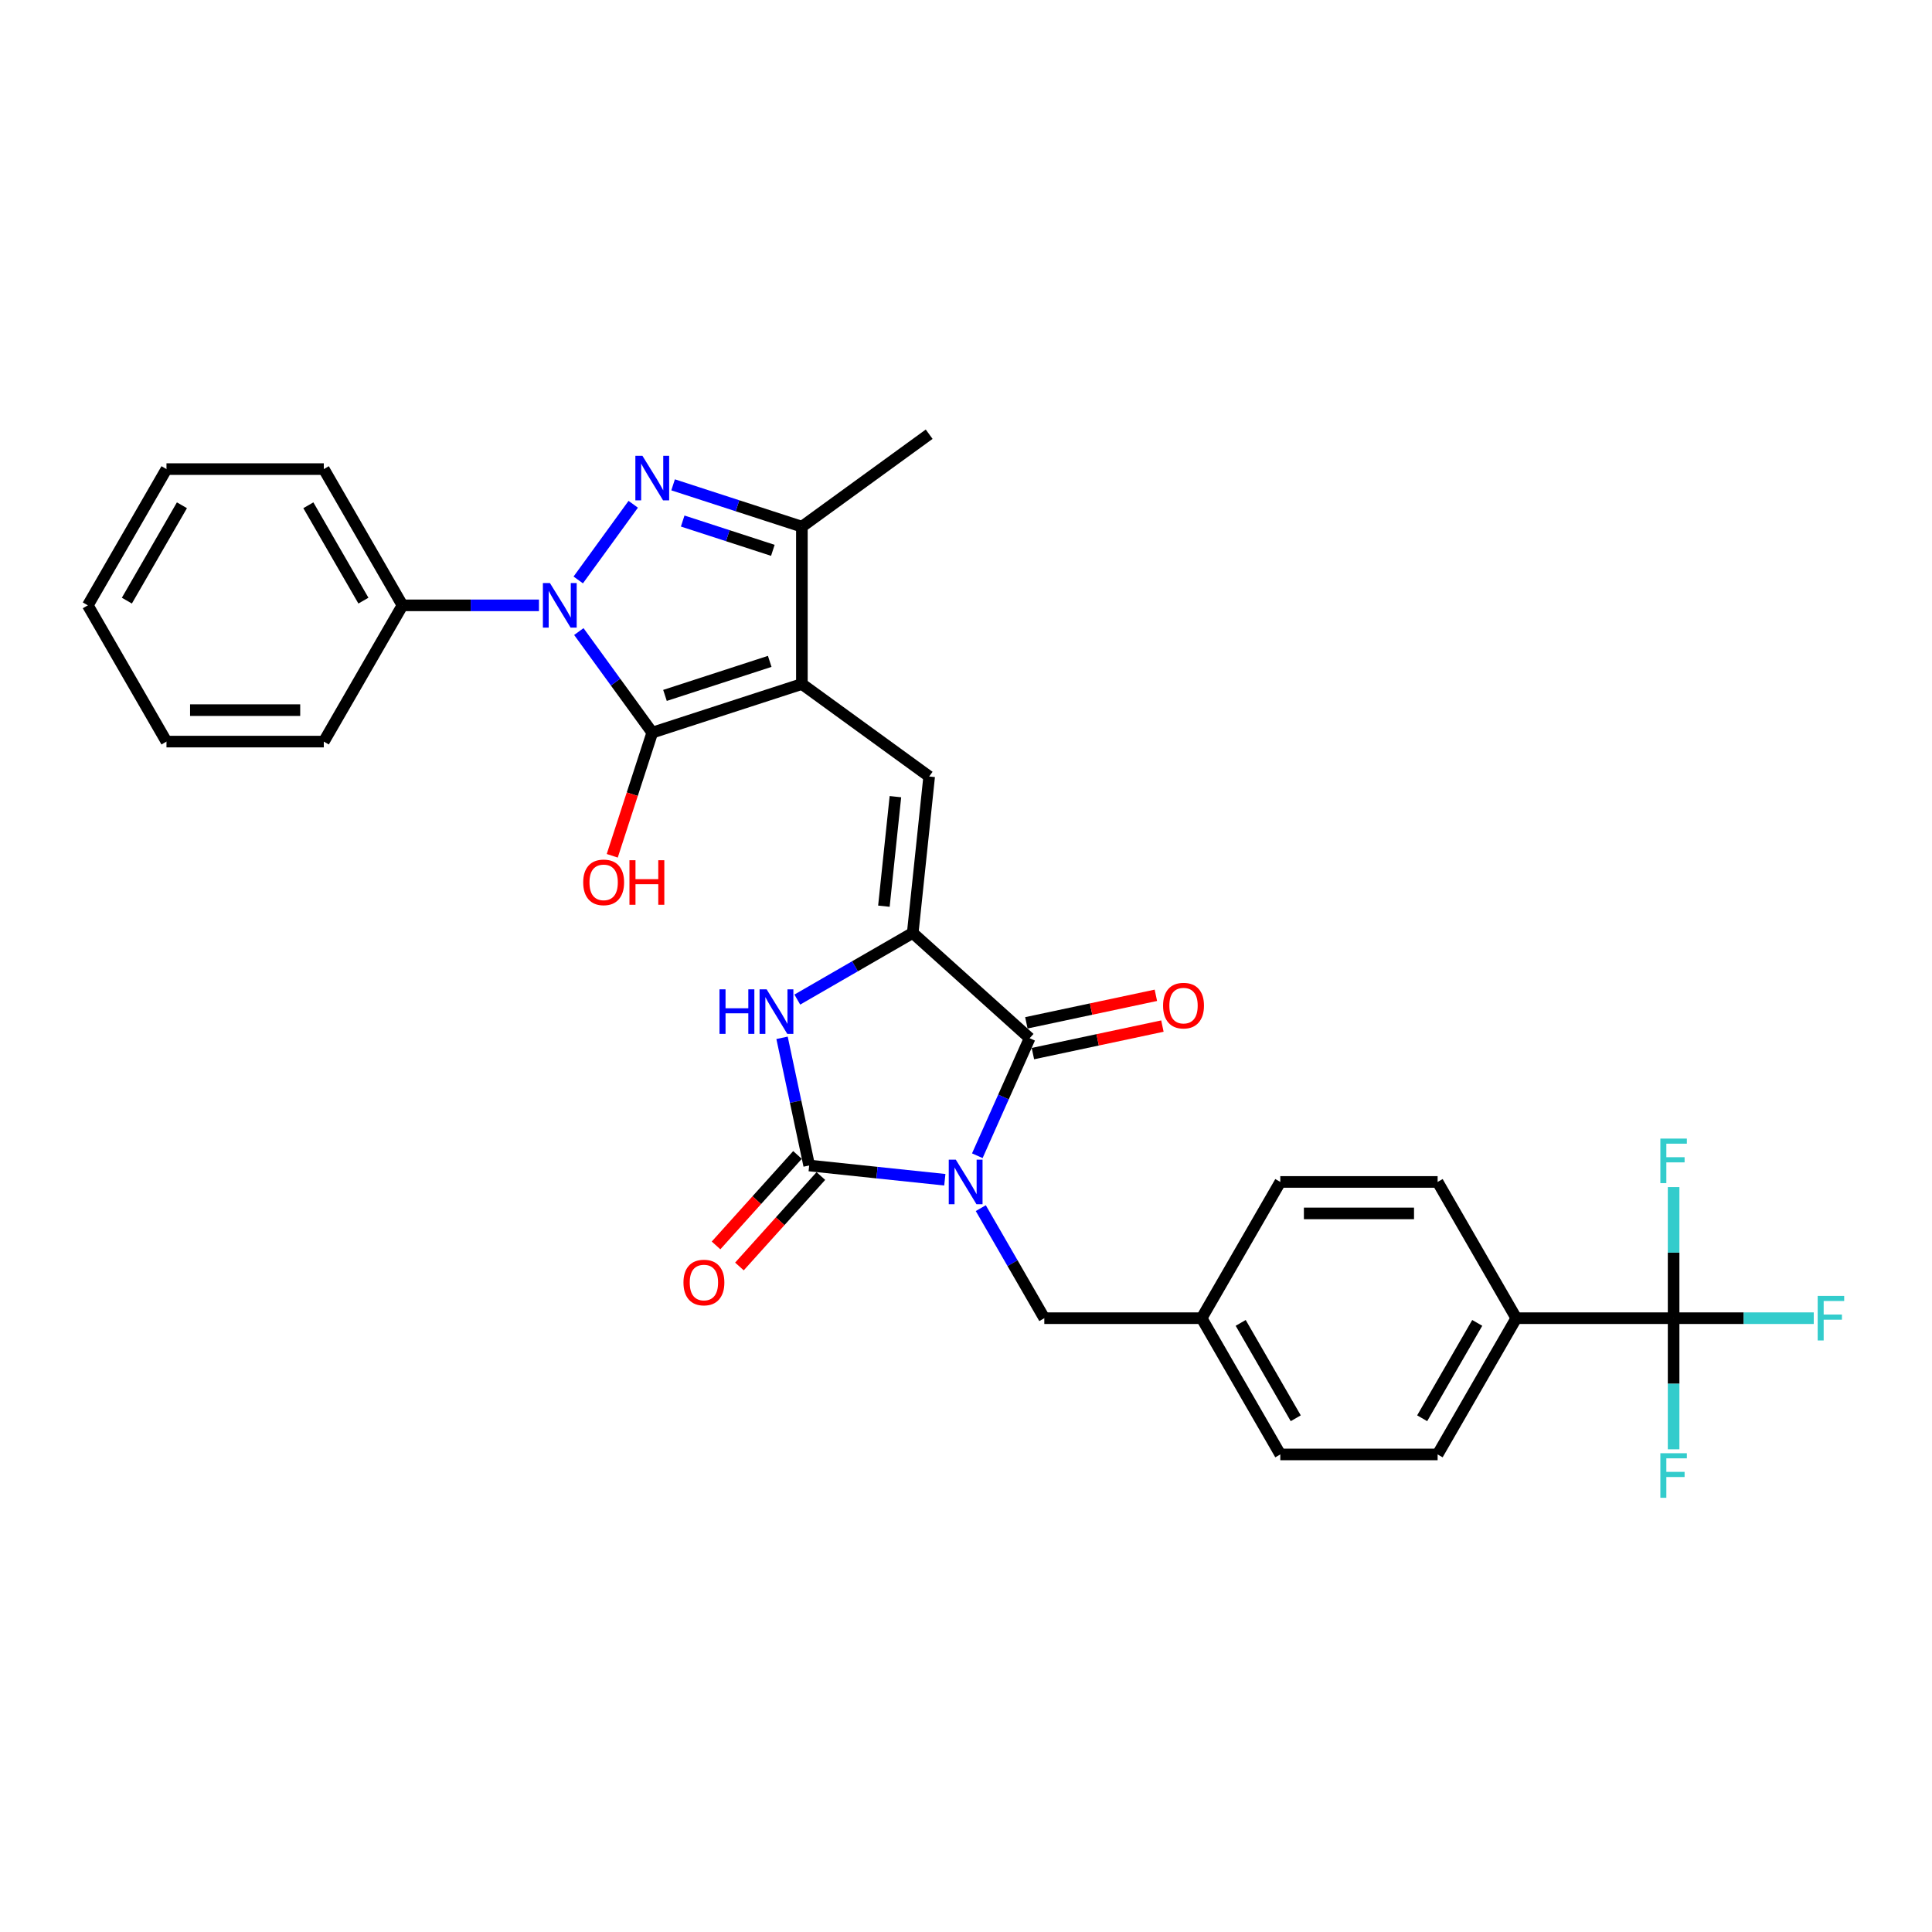 <?xml version='1.0' encoding='iso-8859-1'?>
<svg version='1.1' baseProfile='full'
              xmlns='http://www.w3.org/2000/svg'
                      xmlns:rdkit='http://www.rdkit.org/xml'
                      xmlns:xlink='http://www.w3.org/1999/xlink'
                  xml:space='preserve'
width='1000px' height='1000px' viewBox='0 0 1000 1000'>
<!-- END OF HEADER -->
<rect style='opacity:1.0;fill:#FFFFFF;stroke:none' width='1000' height='1000' x='0' y='0'> </rect>
<path class='bond-0' d='M 404.787,537.173 L 411.81,570.215' style='fill:none;fill-rule:evenodd;stroke:#0000FF;stroke-width:6px;stroke-linecap:butt;stroke-linejoin:miter;stroke-opacity:1' />
<path class='bond-0' d='M 411.81,570.215 L 418.833,603.258' style='fill:none;fill-rule:evenodd;stroke:#000000;stroke-width:6px;stroke-linecap:butt;stroke-linejoin:miter;stroke-opacity:1' />
<path class='bond-1' d='M 412.684,517.382 L 442.554,500.136' style='fill:none;fill-rule:evenodd;stroke:#0000FF;stroke-width:6px;stroke-linecap:butt;stroke-linejoin:miter;stroke-opacity:1' />
<path class='bond-1' d='M 442.554,500.136 L 472.424,482.891' style='fill:none;fill-rule:evenodd;stroke:#000000;stroke-width:6px;stroke-linecap:butt;stroke-linejoin:miter;stroke-opacity:1' />
<path class='bond-2' d='M 418.833,603.258 L 453.935,606.947' style='fill:none;fill-rule:evenodd;stroke:#000000;stroke-width:6px;stroke-linecap:butt;stroke-linejoin:miter;stroke-opacity:1' />
<path class='bond-2' d='M 453.935,606.947 L 489.037,610.637' style='fill:none;fill-rule:evenodd;stroke:#0000FF;stroke-width:6px;stroke-linecap:butt;stroke-linejoin:miter;stroke-opacity:1' />
<path class='bond-3' d='M 412.782,597.809 L 391.704,621.218' style='fill:none;fill-rule:evenodd;stroke:#000000;stroke-width:6px;stroke-linecap:butt;stroke-linejoin:miter;stroke-opacity:1' />
<path class='bond-3' d='M 391.704,621.218 L 370.626,644.628' style='fill:none;fill-rule:evenodd;stroke:#FF0000;stroke-width:6px;stroke-linecap:butt;stroke-linejoin:miter;stroke-opacity:1' />
<path class='bond-3' d='M 424.885,608.707 L 403.807,632.116' style='fill:none;fill-rule:evenodd;stroke:#000000;stroke-width:6px;stroke-linecap:butt;stroke-linejoin:miter;stroke-opacity:1' />
<path class='bond-3' d='M 403.807,632.116 L 382.729,655.525' style='fill:none;fill-rule:evenodd;stroke:#FF0000;stroke-width:6px;stroke-linecap:butt;stroke-linejoin:miter;stroke-opacity:1' />
<path class='bond-4' d='M 505.859,598.203 L 519.399,567.791' style='fill:none;fill-rule:evenodd;stroke:#0000FF;stroke-width:6px;stroke-linecap:butt;stroke-linejoin:miter;stroke-opacity:1' />
<path class='bond-4' d='M 519.399,567.791 L 532.939,537.379' style='fill:none;fill-rule:evenodd;stroke:#000000;stroke-width:6px;stroke-linecap:butt;stroke-linejoin:miter;stroke-opacity:1' />
<path class='bond-5' d='M 507.651,625.336 L 524.092,653.814' style='fill:none;fill-rule:evenodd;stroke:#0000FF;stroke-width:6px;stroke-linecap:butt;stroke-linejoin:miter;stroke-opacity:1' />
<path class='bond-5' d='M 524.092,653.814 L 540.534,682.291' style='fill:none;fill-rule:evenodd;stroke:#000000;stroke-width:6px;stroke-linecap:butt;stroke-linejoin:miter;stroke-opacity:1' />
<path class='bond-6' d='M 532.939,537.379 L 472.424,482.891' style='fill:none;fill-rule:evenodd;stroke:#000000;stroke-width:6px;stroke-linecap:butt;stroke-linejoin:miter;stroke-opacity:1' />
<path class='bond-7' d='M 534.632,545.344 L 568.147,538.22' style='fill:none;fill-rule:evenodd;stroke:#000000;stroke-width:6px;stroke-linecap:butt;stroke-linejoin:miter;stroke-opacity:1' />
<path class='bond-7' d='M 568.147,538.22 L 601.662,531.097' style='fill:none;fill-rule:evenodd;stroke:#FF0000;stroke-width:6px;stroke-linecap:butt;stroke-linejoin:miter;stroke-opacity:1' />
<path class='bond-7' d='M 531.246,529.414 L 564.761,522.29' style='fill:none;fill-rule:evenodd;stroke:#000000;stroke-width:6px;stroke-linecap:butt;stroke-linejoin:miter;stroke-opacity:1' />
<path class='bond-7' d='M 564.761,522.29 L 598.276,515.166' style='fill:none;fill-rule:evenodd;stroke:#FF0000;stroke-width:6px;stroke-linecap:butt;stroke-linejoin:miter;stroke-opacity:1' />
<path class='bond-8' d='M 472.424,482.891 L 480.936,401.906' style='fill:none;fill-rule:evenodd;stroke:#000000;stroke-width:6px;stroke-linecap:butt;stroke-linejoin:miter;stroke-opacity:1' />
<path class='bond-8' d='M 457.504,469.041 L 463.462,412.351' style='fill:none;fill-rule:evenodd;stroke:#000000;stroke-width:6px;stroke-linecap:butt;stroke-linejoin:miter;stroke-opacity:1' />
<path class='bond-9' d='M 208.317,313.327 L 167.601,242.805' style='fill:none;fill-rule:evenodd;stroke:#000000;stroke-width:6px;stroke-linecap:butt;stroke-linejoin:miter;stroke-opacity:1' />
<path class='bond-9' d='M 188.105,310.891 L 159.604,261.527' style='fill:none;fill-rule:evenodd;stroke:#000000;stroke-width:6px;stroke-linecap:butt;stroke-linejoin:miter;stroke-opacity:1' />
<path class='bond-10' d='M 208.317,313.327 L 167.601,383.848' style='fill:none;fill-rule:evenodd;stroke:#000000;stroke-width:6px;stroke-linecap:butt;stroke-linejoin:miter;stroke-opacity:1' />
<path class='bond-11' d='M 208.317,313.327 L 243.641,313.327' style='fill:none;fill-rule:evenodd;stroke:#000000;stroke-width:6px;stroke-linecap:butt;stroke-linejoin:miter;stroke-opacity:1' />
<path class='bond-11' d='M 243.641,313.327 L 278.966,313.327' style='fill:none;fill-rule:evenodd;stroke:#0000FF;stroke-width:6px;stroke-linecap:butt;stroke-linejoin:miter;stroke-opacity:1' />
<path class='bond-12' d='M 480.936,401.906 L 415.057,354.042' style='fill:none;fill-rule:evenodd;stroke:#000000;stroke-width:6px;stroke-linecap:butt;stroke-linejoin:miter;stroke-opacity:1' />
<path class='bond-13' d='M 337.612,379.206 L 415.057,354.042' style='fill:none;fill-rule:evenodd;stroke:#000000;stroke-width:6px;stroke-linecap:butt;stroke-linejoin:miter;stroke-opacity:1' />
<path class='bond-13' d='M 344.196,359.942 L 398.408,342.328' style='fill:none;fill-rule:evenodd;stroke:#000000;stroke-width:6px;stroke-linecap:butt;stroke-linejoin:miter;stroke-opacity:1' />
<path class='bond-14' d='M 337.612,379.206 L 318.608,353.049' style='fill:none;fill-rule:evenodd;stroke:#000000;stroke-width:6px;stroke-linecap:butt;stroke-linejoin:miter;stroke-opacity:1' />
<path class='bond-14' d='M 318.608,353.049 L 299.604,326.893' style='fill:none;fill-rule:evenodd;stroke:#0000FF;stroke-width:6px;stroke-linecap:butt;stroke-linejoin:miter;stroke-opacity:1' />
<path class='bond-15' d='M 337.612,379.206 L 327.255,411.08' style='fill:none;fill-rule:evenodd;stroke:#000000;stroke-width:6px;stroke-linecap:butt;stroke-linejoin:miter;stroke-opacity:1' />
<path class='bond-15' d='M 327.255,411.08 L 316.898,442.954' style='fill:none;fill-rule:evenodd;stroke:#FF0000;stroke-width:6px;stroke-linecap:butt;stroke-linejoin:miter;stroke-opacity:1' />
<path class='bond-16' d='M 415.057,354.042 L 415.057,272.611' style='fill:none;fill-rule:evenodd;stroke:#000000;stroke-width:6px;stroke-linecap:butt;stroke-linejoin:miter;stroke-opacity:1' />
<path class='bond-17' d='M 415.057,272.611 L 480.936,224.747' style='fill:none;fill-rule:evenodd;stroke:#000000;stroke-width:6px;stroke-linecap:butt;stroke-linejoin:miter;stroke-opacity:1' />
<path class='bond-18' d='M 415.057,272.611 L 381.725,261.781' style='fill:none;fill-rule:evenodd;stroke:#000000;stroke-width:6px;stroke-linecap:butt;stroke-linejoin:miter;stroke-opacity:1' />
<path class='bond-18' d='M 381.725,261.781 L 348.393,250.951' style='fill:none;fill-rule:evenodd;stroke:#0000FF;stroke-width:6px;stroke-linecap:butt;stroke-linejoin:miter;stroke-opacity:1' />
<path class='bond-18' d='M 400.025,284.851 L 376.692,277.27' style='fill:none;fill-rule:evenodd;stroke:#000000;stroke-width:6px;stroke-linecap:butt;stroke-linejoin:miter;stroke-opacity:1' />
<path class='bond-18' d='M 376.692,277.27 L 353.36,269.689' style='fill:none;fill-rule:evenodd;stroke:#0000FF;stroke-width:6px;stroke-linecap:butt;stroke-linejoin:miter;stroke-opacity:1' />
<path class='bond-19' d='M 327.755,261.014 L 299.3,300.179' style='fill:none;fill-rule:evenodd;stroke:#0000FF;stroke-width:6px;stroke-linecap:butt;stroke-linejoin:miter;stroke-opacity:1' />
<path class='bond-20' d='M 866.258,682.291 L 784.827,682.291' style='fill:none;fill-rule:evenodd;stroke:#000000;stroke-width:6px;stroke-linecap:butt;stroke-linejoin:miter;stroke-opacity:1' />
<path class='bond-21' d='M 866.258,682.291 L 902.527,682.291' style='fill:none;fill-rule:evenodd;stroke:#000000;stroke-width:6px;stroke-linecap:butt;stroke-linejoin:miter;stroke-opacity:1' />
<path class='bond-21' d='M 902.527,682.291 L 938.797,682.291' style='fill:none;fill-rule:evenodd;stroke:#33CCCC;stroke-width:6px;stroke-linecap:butt;stroke-linejoin:miter;stroke-opacity:1' />
<path class='bond-22' d='M 866.258,682.291 L 866.258,716.224' style='fill:none;fill-rule:evenodd;stroke:#000000;stroke-width:6px;stroke-linecap:butt;stroke-linejoin:miter;stroke-opacity:1' />
<path class='bond-22' d='M 866.258,716.224 L 866.258,750.156' style='fill:none;fill-rule:evenodd;stroke:#33CCCC;stroke-width:6px;stroke-linecap:butt;stroke-linejoin:miter;stroke-opacity:1' />
<path class='bond-23' d='M 866.258,682.291 L 866.258,648.359' style='fill:none;fill-rule:evenodd;stroke:#000000;stroke-width:6px;stroke-linecap:butt;stroke-linejoin:miter;stroke-opacity:1' />
<path class='bond-23' d='M 866.258,648.359 L 866.258,614.427' style='fill:none;fill-rule:evenodd;stroke:#33CCCC;stroke-width:6px;stroke-linecap:butt;stroke-linejoin:miter;stroke-opacity:1' />
<path class='bond-24' d='M 784.827,682.291 L 744.111,752.813' style='fill:none;fill-rule:evenodd;stroke:#000000;stroke-width:6px;stroke-linecap:butt;stroke-linejoin:miter;stroke-opacity:1' />
<path class='bond-24' d='M 764.615,684.726 L 736.114,734.091' style='fill:none;fill-rule:evenodd;stroke:#000000;stroke-width:6px;stroke-linecap:butt;stroke-linejoin:miter;stroke-opacity:1' />
<path class='bond-25' d='M 784.827,682.291 L 744.111,611.77' style='fill:none;fill-rule:evenodd;stroke:#000000;stroke-width:6px;stroke-linecap:butt;stroke-linejoin:miter;stroke-opacity:1' />
<path class='bond-26' d='M 744.111,752.813 L 662.68,752.813' style='fill:none;fill-rule:evenodd;stroke:#000000;stroke-width:6px;stroke-linecap:butt;stroke-linejoin:miter;stroke-opacity:1' />
<path class='bond-27' d='M 744.111,611.77 L 662.68,611.77' style='fill:none;fill-rule:evenodd;stroke:#000000;stroke-width:6px;stroke-linecap:butt;stroke-linejoin:miter;stroke-opacity:1' />
<path class='bond-27' d='M 731.897,628.056 L 674.895,628.056' style='fill:none;fill-rule:evenodd;stroke:#000000;stroke-width:6px;stroke-linecap:butt;stroke-linejoin:miter;stroke-opacity:1' />
<path class='bond-28' d='M 662.68,611.77 L 621.965,682.291' style='fill:none;fill-rule:evenodd;stroke:#000000;stroke-width:6px;stroke-linecap:butt;stroke-linejoin:miter;stroke-opacity:1' />
<path class='bond-29' d='M 662.68,752.813 L 621.965,682.291' style='fill:none;fill-rule:evenodd;stroke:#000000;stroke-width:6px;stroke-linecap:butt;stroke-linejoin:miter;stroke-opacity:1' />
<path class='bond-29' d='M 670.677,734.091 L 642.176,684.726' style='fill:none;fill-rule:evenodd;stroke:#000000;stroke-width:6px;stroke-linecap:butt;stroke-linejoin:miter;stroke-opacity:1' />
<path class='bond-30' d='M 621.965,682.291 L 540.534,682.291' style='fill:none;fill-rule:evenodd;stroke:#000000;stroke-width:6px;stroke-linecap:butt;stroke-linejoin:miter;stroke-opacity:1' />
<path class='bond-31' d='M 167.601,242.805 L 86.17,242.805' style='fill:none;fill-rule:evenodd;stroke:#000000;stroke-width:6px;stroke-linecap:butt;stroke-linejoin:miter;stroke-opacity:1' />
<path class='bond-32' d='M 167.601,383.848 L 86.17,383.848' style='fill:none;fill-rule:evenodd;stroke:#000000;stroke-width:6px;stroke-linecap:butt;stroke-linejoin:miter;stroke-opacity:1' />
<path class='bond-32' d='M 155.386,367.562 L 98.385,367.562' style='fill:none;fill-rule:evenodd;stroke:#000000;stroke-width:6px;stroke-linecap:butt;stroke-linejoin:miter;stroke-opacity:1' />
<path class='bond-33' d='M 86.17,242.805 L 45.455,313.327' style='fill:none;fill-rule:evenodd;stroke:#000000;stroke-width:6px;stroke-linecap:butt;stroke-linejoin:miter;stroke-opacity:1' />
<path class='bond-33' d='M 94.167,261.527 L 65.666,310.891' style='fill:none;fill-rule:evenodd;stroke:#000000;stroke-width:6px;stroke-linecap:butt;stroke-linejoin:miter;stroke-opacity:1' />
<path class='bond-34' d='M 86.17,383.848 L 45.455,313.327' style='fill:none;fill-rule:evenodd;stroke:#000000;stroke-width:6px;stroke-linecap:butt;stroke-linejoin:miter;stroke-opacity:1' />
<path  class='atom-0' d='M 372.409 512.076
L 375.536 512.076
L 375.536 521.88
L 387.327 521.88
L 387.327 512.076
L 390.454 512.076
L 390.454 535.137
L 387.327 535.137
L 387.327 524.486
L 375.536 524.486
L 375.536 535.137
L 372.409 535.137
L 372.409 512.076
' fill='#0000FF'/>
<path  class='atom-0' d='M 396.805 512.076
L 404.362 524.291
Q 405.111 525.496, 406.317 527.678
Q 407.522 529.86, 407.587 529.991
L 407.587 512.076
L 410.649 512.076
L 410.649 535.137
L 407.489 535.137
L 399.379 521.782
Q 398.434 520.219, 397.424 518.427
Q 396.447 516.636, 396.154 516.082
L 396.154 535.137
L 393.157 535.137
L 393.157 512.076
L 396.805 512.076
' fill='#0000FF'/>
<path  class='atom-2' d='M 494.721 600.239
L 502.278 612.454
Q 503.027 613.659, 504.232 615.841
Q 505.437 618.024, 505.502 618.154
L 505.502 600.239
L 508.564 600.239
L 508.564 623.301
L 505.405 623.301
L 497.294 609.946
Q 496.349 608.382, 495.34 606.591
Q 494.362 604.799, 494.069 604.246
L 494.069 623.301
L 491.073 623.301
L 491.073 600.239
L 494.721 600.239
' fill='#0000FF'/>
<path  class='atom-5' d='M 602.005 520.514
Q 602.005 514.976, 604.741 511.882
Q 607.477 508.788, 612.591 508.788
Q 617.705 508.788, 620.441 511.882
Q 623.177 514.976, 623.177 520.514
Q 623.177 526.116, 620.408 529.308
Q 617.64 532.468, 612.591 532.468
Q 607.51 532.468, 604.741 529.308
Q 602.005 526.149, 602.005 520.514
M 612.591 529.862
Q 616.109 529.862, 617.998 527.517
Q 619.92 525.139, 619.92 520.514
Q 619.92 515.986, 617.998 513.706
Q 616.109 511.393, 612.591 511.393
Q 609.073 511.393, 607.151 513.673
Q 605.262 515.954, 605.262 520.514
Q 605.262 525.171, 607.151 527.517
Q 609.073 529.862, 612.591 529.862
' fill='#FF0000'/>
<path  class='atom-6' d='M 353.759 663.838
Q 353.759 658.301, 356.495 655.207
Q 359.232 652.112, 364.345 652.112
Q 369.459 652.112, 372.195 655.207
Q 374.931 658.301, 374.931 663.838
Q 374.931 669.441, 372.163 672.633
Q 369.394 675.792, 364.345 675.792
Q 359.264 675.792, 356.495 672.633
Q 353.759 669.473, 353.759 663.838
M 364.345 673.187
Q 367.863 673.187, 369.752 670.841
Q 371.674 668.464, 371.674 663.838
Q 371.674 659.311, 369.752 657.031
Q 367.863 654.718, 364.345 654.718
Q 360.828 654.718, 358.906 656.998
Q 357.017 659.278, 357.017 663.838
Q 357.017 668.496, 358.906 670.841
Q 360.828 673.187, 364.345 673.187
' fill='#FF0000'/>
<path  class='atom-12' d='M 332.514 235.917
L 340.071 248.132
Q 340.82 249.337, 342.025 251.519
Q 343.23 253.701, 343.295 253.832
L 343.295 235.917
L 346.357 235.917
L 346.357 258.978
L 343.198 258.978
L 335.087 245.623
Q 334.143 244.06, 333.133 242.268
Q 332.156 240.477, 331.863 239.923
L 331.863 258.978
L 328.866 258.978
L 328.866 235.917
L 332.514 235.917
' fill='#0000FF'/>
<path  class='atom-13' d='M 284.65 301.796
L 292.207 314.011
Q 292.956 315.216, 294.161 317.398
Q 295.366 319.58, 295.431 319.711
L 295.431 301.796
L 298.493 301.796
L 298.493 324.857
L 295.334 324.857
L 287.223 311.503
Q 286.279 309.939, 285.269 308.148
Q 284.292 306.356, 283.999 305.802
L 283.999 324.857
L 281.002 324.857
L 281.002 301.796
L 284.65 301.796
' fill='#0000FF'/>
<path  class='atom-14' d='M 301.862 456.716
Q 301.862 451.179, 304.598 448.085
Q 307.334 444.99, 312.448 444.99
Q 317.562 444.99, 320.298 448.085
Q 323.034 451.179, 323.034 456.716
Q 323.034 462.319, 320.265 465.511
Q 317.497 468.67, 312.448 468.67
Q 307.367 468.67, 304.598 465.511
Q 301.862 462.351, 301.862 456.716
M 312.448 466.065
Q 315.966 466.065, 317.855 463.719
Q 319.777 461.342, 319.777 456.716
Q 319.777 452.189, 317.855 449.909
Q 315.966 447.596, 312.448 447.596
Q 308.93 447.596, 307.008 449.876
Q 305.119 452.156, 305.119 456.716
Q 305.119 461.374, 307.008 463.719
Q 308.93 466.065, 312.448 466.065
' fill='#FF0000'/>
<path  class='atom-14' d='M 325.803 445.251
L 328.93 445.251
L 328.93 455.055
L 340.721 455.055
L 340.721 445.251
L 343.848 445.251
L 343.848 468.312
L 340.721 468.312
L 340.721 457.661
L 328.93 457.661
L 328.93 468.312
L 325.803 468.312
L 325.803 445.251
' fill='#FF0000'/>
<path  class='atom-18' d='M 940.832 670.761
L 954.545 670.761
L 954.545 673.399
L 943.927 673.399
L 943.927 680.402
L 953.373 680.402
L 953.373 683.073
L 943.927 683.073
L 943.927 693.822
L 940.832 693.822
L 940.832 670.761
' fill='#33CCCC'/>
<path  class='atom-19' d='M 859.401 752.192
L 873.114 752.192
L 873.114 754.83
L 862.496 754.83
L 862.496 761.833
L 871.942 761.833
L 871.942 764.504
L 862.496 764.504
L 862.496 775.253
L 859.401 775.253
L 859.401 752.192
' fill='#33CCCC'/>
<path  class='atom-20' d='M 859.401 589.33
L 873.114 589.33
L 873.114 591.968
L 862.496 591.968
L 862.496 598.971
L 871.942 598.971
L 871.942 601.642
L 862.496 601.642
L 862.496 612.391
L 859.401 612.391
L 859.401 589.33
' fill='#33CCCC'/>
</svg>
